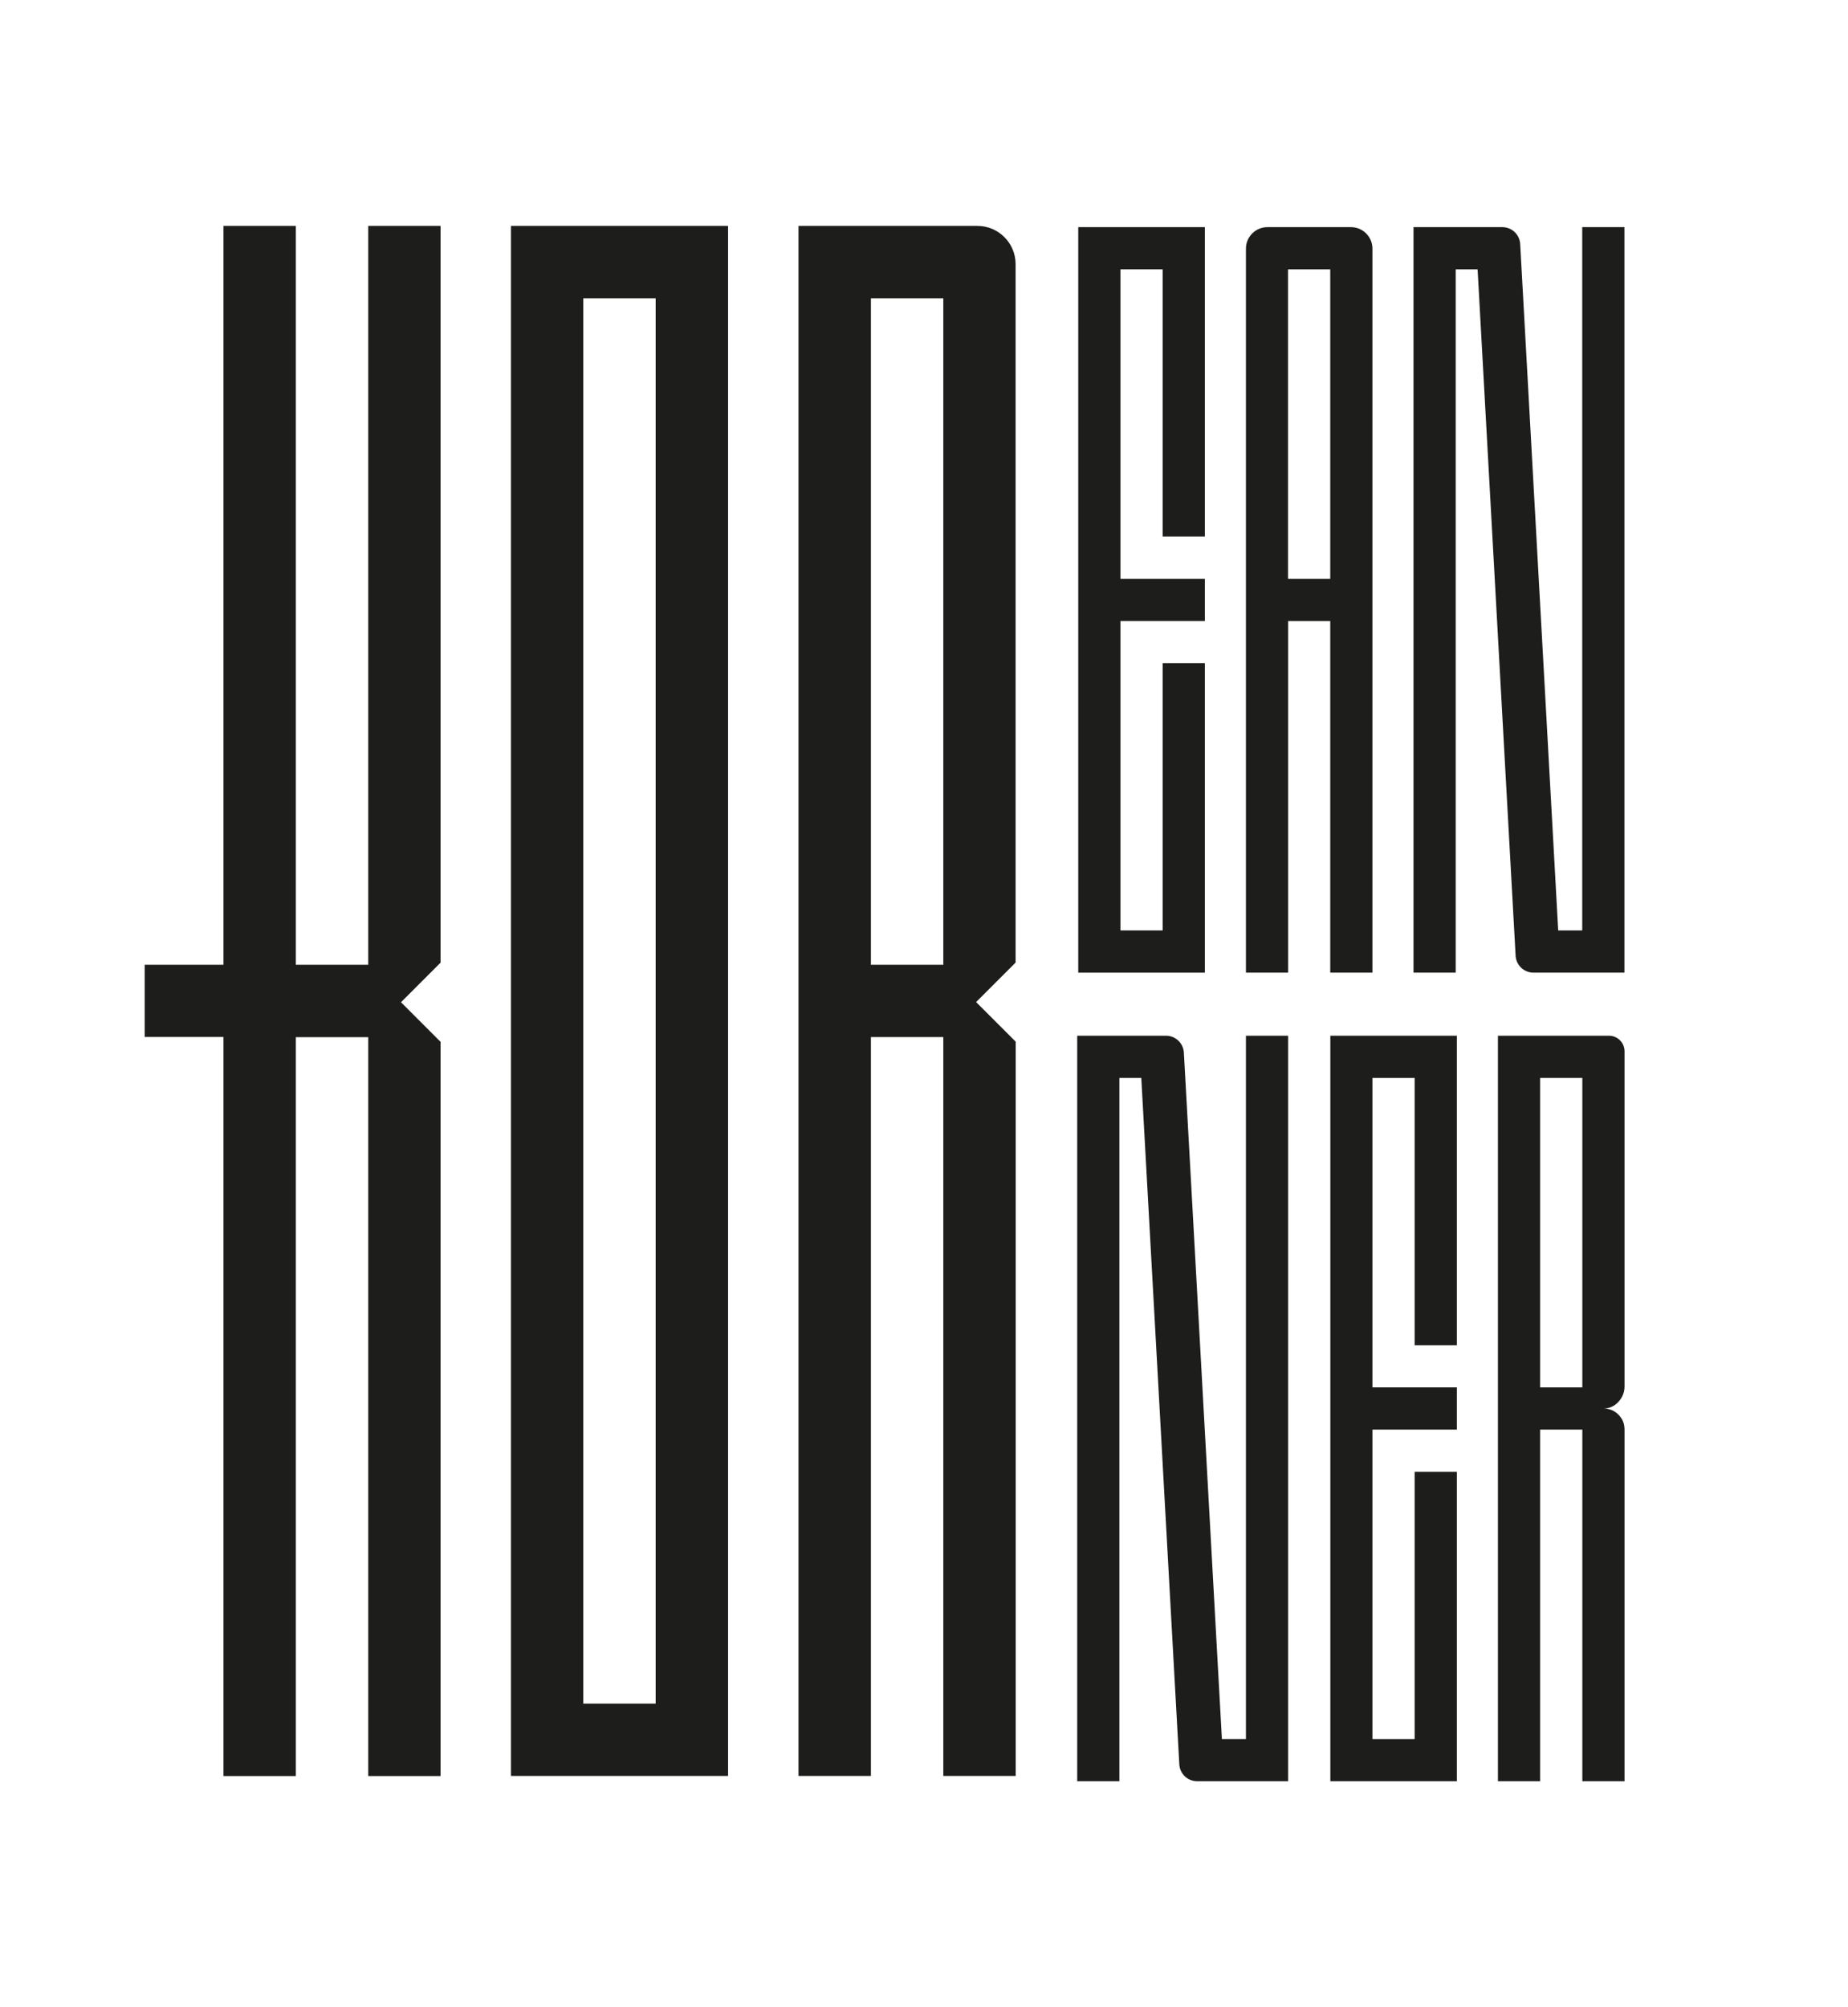 <?xml version="1.0" encoding="UTF-8"?> <svg xmlns="http://www.w3.org/2000/svg" id="Calque_2" viewBox="0 0 179.96 195.39"><defs><style>.cls-1{fill:#1d1d1b;}.cls-1,.cls-2{stroke-width:0px;}.cls-2{fill:#fff;}</style></defs><g id="Calque_1-2"><path class="cls-2" d="m0,0v195.39h179.96V0H0Z"></path><polygon class="cls-1" points="39.05 97.56 42.9 93.71 42.9 21.99 35.86 21.99 35.86 93.91 32.33 93.91 28.81 93.91 28.81 21.99 21.76 21.99 21.76 93.91 14.09 93.91 14.09 100.94 21.76 100.94 21.76 172.88 28.81 172.88 28.81 100.96 35.86 100.96 35.86 172.88 42.9 172.88 42.9 101.41 39.05 97.56"></polygon><path class="cls-1" d="m70.9,21.99h-21.14v150.88h21.14V21.99Zm-7.05,143.84h-7.05V29.04h7.05v136.79Z"></path><polygon class="cls-1" points="117.33 94.68 117.33 64.56 113.22 64.56 113.22 90.57 109.11 90.57 109.11 60.45 117.33 60.45 117.33 56.34 109.11 56.34 109.11 26.22 113.22 26.22 113.22 52.23 117.33 52.23 117.33 22.11 115.27 22.11 105 22.11 105 94.68 115.27 94.68 117.33 94.68"></polygon><path class="cls-1" d="m125.43,60.45h4.11v34.23h4.11V24.2c0-1.15-.94-2.09-2.09-2.09h-8.14c-1.15,0-2.09.94-2.09,2.09v70.48h4.11v-34.23Zm0-34.23h4.11v30.12h-4.11v-30.12Z"></path><path class="cls-1" d="m109.01,104.93h2.13l3.7,66.77c.03.94.8,1.69,1.74,1.69h8.86v-72.57h-4.11v68.46h-2.34l-3.7-66.77c-.03-.94-.8-1.69-1.74-1.69h-8.65v72.57h4.11v-68.46Z"></path><polygon class="cls-1" points="129.55 100.82 129.55 173.39 139.82 173.39 141.87 173.39 141.87 143.27 137.76 143.27 137.76 169.28 133.65 169.28 133.65 139.16 141.87 139.16 141.87 135.05 133.65 135.05 133.65 104.93 137.76 104.93 137.76 130.95 141.87 130.95 141.87 100.82 139.82 100.82 129.55 100.82"></polygon><path class="cls-1" d="m156.68,100.82h-10.81v72.57h4.11v-34.23h4.11v34.23h4.11v-34.23c0-.58-.2-1.06-.6-1.46-.4-.4-.88-.59-1.46-.59.58,0,1.06-.22,1.46-.65.4-.43.6-.94.6-1.51v-32.61c0-.84-.68-1.52-1.52-1.52Zm-2.59,34.23h-4.11v-30.12h4.11v30.12Z"></path><path class="cls-1" d="m141.76,26.22h2.13l3.7,66.77c.03.94.8,1.69,1.74,1.69h8.86V22.11h-4.11v68.46h-2.34l-3.7-66.77c-.03-.94-.8-1.69-1.74-1.69h-8.65v72.57h4.11V26.22Z"></path><path class="cls-1" d="m95.05,97.55l3.85-3.85V25.71c0-2.05-1.67-3.72-3.72-3.72h-17.42v150.88h7.05v-71.92h7.05v71.92h7.05v-71.47l-3.85-3.85Zm-3.19-3.64h-7.05V29.04h7.05v64.87Z"></path></g></svg> 